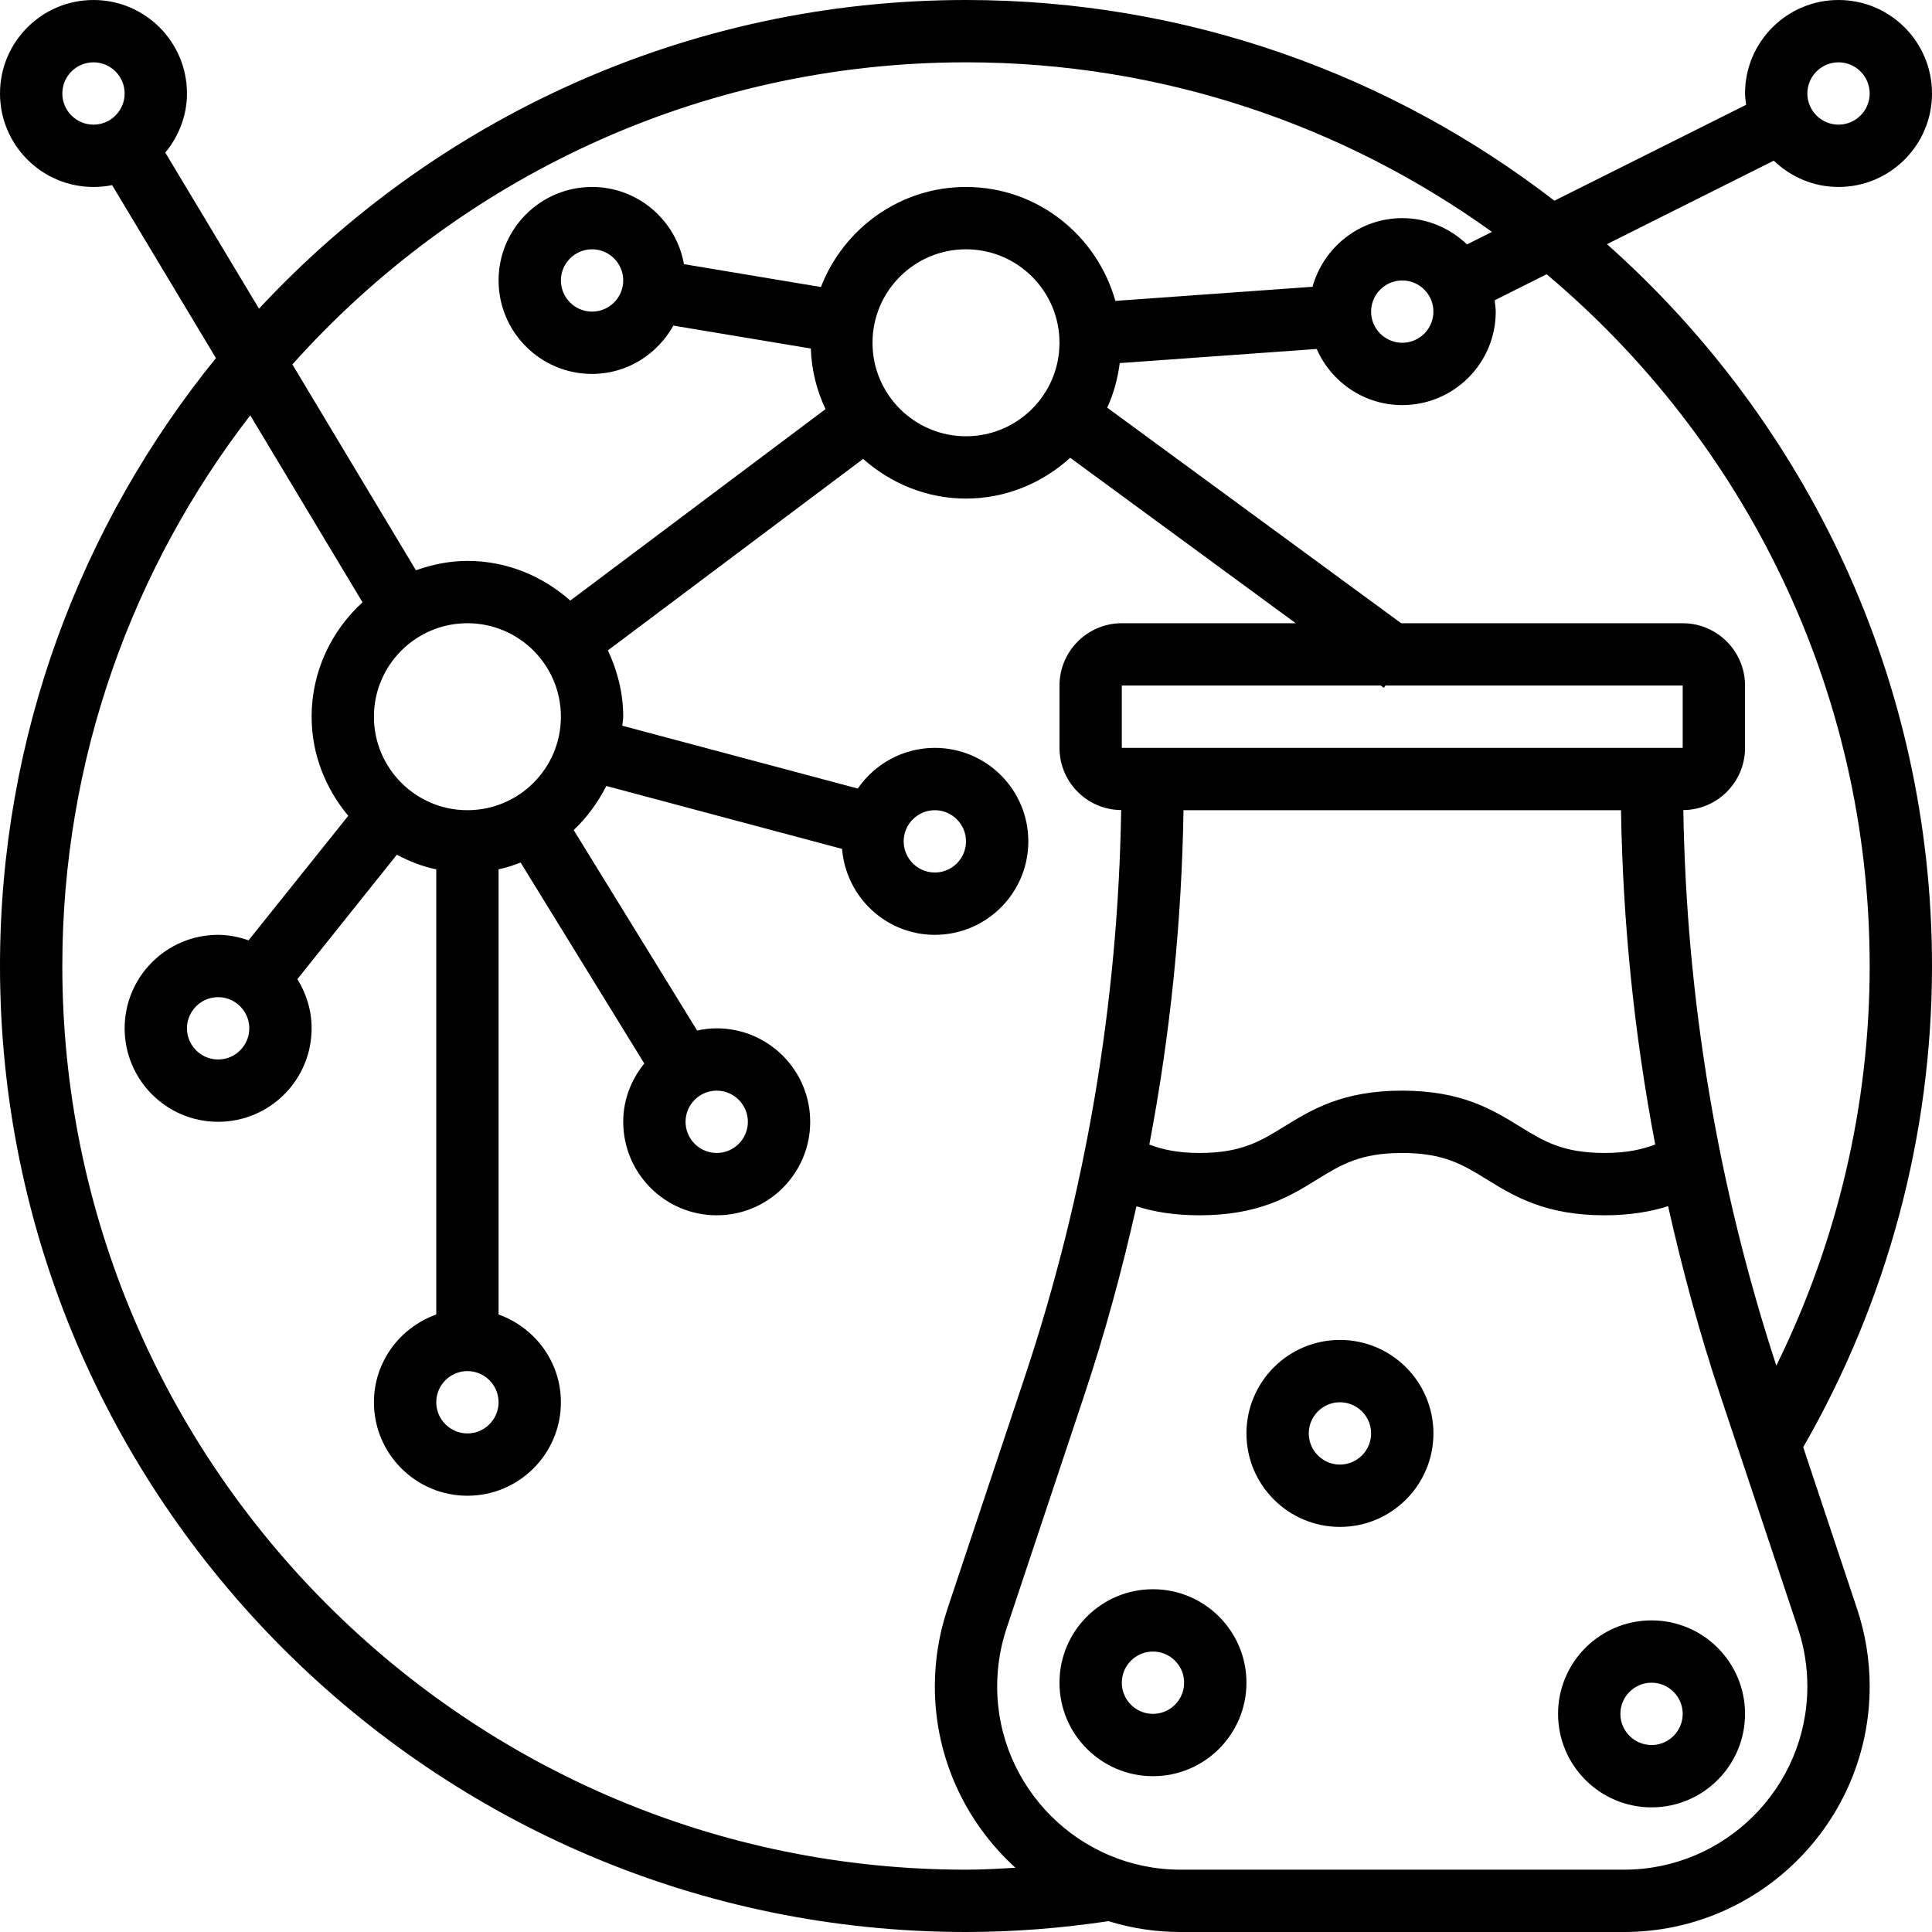 <?xml version="1.0" encoding="UTF-8"?><svg xmlns="http://www.w3.org/2000/svg" xmlns:xlink="http://www.w3.org/1999/xlink" height="62.0" preserveAspectRatio="xMidYMid meet" version="1.0" viewBox="0.0 0.0 62.0 62.0" width="62.0" zoomAndPan="magnify"><g id="change1_1"><path d="M 43 47 C 42.449 47 42 46.551 42 46 C 42 45.449 42.449 45 43 45 C 43.551 45 44 45.449 44 46 C 44 46.551 43.551 47 43 47 Z M 43 43 C 41.344 43 40 44.344 40 46 C 40 47.656 41.344 49 43 49 C 44.656 49 46 47.656 46 46 C 46 44.344 44.656 43 43 43" fill="inherit"/><path d="M 37 55 C 36.449 55 36 54.551 36 54 C 36 53.449 36.449 53 37 53 C 37.551 53 38 53.449 38 54 C 38 54.551 37.551 55 37 55 Z M 37 51 C 35.344 51 34 52.344 34 54 C 34 55.656 35.344 57 37 57 C 38.656 57 40 55.656 40 54 C 40 52.344 38.656 51 37 51" fill="inherit"/><path d="M 53 56 C 52.449 56 52 55.551 52 55 C 52 54.449 52.449 54 53 54 C 53.551 54 54 54.449 54 55 C 54 55.551 53.551 56 53 56 Z M 53 52 C 51.344 52 50 53.344 50 55 C 50 56.656 51.344 58 53 58 C 54.656 58 56 56.656 56 55 C 56 53.344 54.656 52 53 52" fill="inherit"/><path d="M 52.117 60 L 37.883 60 C 34.641 60 32 57.359 32 54.117 C 32 53.484 32.102 52.855 32.301 52.258 L 34.785 44.805 C 35.457 42.797 36.008 40.762 36.469 38.711 C 37.012 38.883 37.664 39 38.492 39 C 40.402 39 41.395 38.391 42.266 37.852 C 43.039 37.375 43.652 37 44.992 37 C 46.336 37 46.945 37.375 47.719 37.852 C 48.594 38.391 49.59 39 51.496 39 C 52.332 39 52.984 38.879 53.531 38.707 C 53.992 40.762 54.543 42.797 55.215 44.805 L 57.699 52.258 C 57.898 52.855 58 53.484 58 54.117 C 58 57.359 55.359 60 52.117 60 Z M 29 27 C 29 26.449 29.449 26 30 26 C 30.551 26 31 26.449 31 27 C 31 27.551 30.551 28 30 28 C 29.449 28 29 27.551 29 27 Z M 23 35 C 23.551 35 24 35.449 24 36 C 24 36.551 23.551 37 23 37 C 22.449 37 22 36.551 22 36 C 22 35.449 22.449 35 23 35 Z M 8 33 C 8 33.551 7.551 34 7 34 C 6.449 34 6 33.551 6 33 C 6 32.449 6.449 32 7 32 C 7.551 32 8 32.449 8 33 Z M 31 60 C 15.008 60 2 46.992 2 31 C 2 24.352 4.254 18.223 8.031 13.328 L 11.633 19.328 C 10.637 20.242 10 21.543 10 23 C 10 24.215 10.453 25.312 11.176 26.18 L 7.977 30.176 C 7.668 30.07 7.344 30 7 30 C 5.344 30 4 31.344 4 33 C 4 34.656 5.344 36 7 36 C 8.656 36 10 34.656 10 33 C 10 32.418 9.828 31.883 9.543 31.422 L 12.734 27.43 C 13.133 27.637 13.551 27.809 14 27.898 L 14 42.184 C 12.84 42.598 12 43.699 12 45 C 12 46.656 13.344 48 15 48 C 16.656 48 18 46.656 18 45 C 18 43.699 17.16 42.598 16 42.184 L 16 27.898 C 16.246 27.848 16.477 27.766 16.707 27.68 L 20.676 34.129 C 20.258 34.645 20 35.289 20 36 C 20 37.656 21.344 39 23 39 C 24.656 39 26 37.656 26 36 C 26 34.344 24.656 33 23 33 C 22.785 33 22.574 33.027 22.371 33.07 L 18.41 26.637 C 18.84 26.23 19.188 25.754 19.457 25.223 L 27.023 27.242 C 27.148 28.781 28.43 30 30 30 C 31.656 30 33 28.656 33 27 C 33 25.344 31.656 24 30 24 C 28.973 24 28.07 24.52 27.527 25.305 L 19.969 23.289 C 19.977 23.191 20 23.098 20 23 C 20 22.234 19.812 21.52 19.508 20.871 L 27.699 14.727 C 28.582 15.508 29.73 16 31 16 C 32.289 16 33.457 15.496 34.344 14.691 L 41.582 20 L 36 20 C 34.898 20 34 20.898 34 22 L 34 24 C 34 25.098 34.887 25.988 35.98 25.996 C 35.879 32.184 34.848 38.293 32.891 44.172 L 30.406 51.625 C 30.137 52.43 30 53.27 30 54.117 C 30 56.422 31 58.496 32.586 59.938 C 32.055 59.969 31.527 60 31 60 Z M 16 45 C 16 45.551 15.551 46 15 46 C 14.449 46 14 45.551 14 45 C 14 44.449 14.449 44 15 44 C 15.551 44 16 44.449 16 45 Z M 15 26 C 13.344 26 12 24.656 12 23 C 12 21.344 13.344 20 15 20 C 16.656 20 18 21.344 18 23 C 18 24.656 16.656 26 15 26 Z M 20 9 C 20 9.551 19.551 10 19 10 C 18.449 10 18 9.551 18 9 C 18 8.449 18.449 8 19 8 C 19.551 8 20 8.449 20 9 Z M 31 2 C 37.293 2 43.121 4.023 47.879 7.441 L 47.078 7.844 C 46.535 7.324 45.805 7 45 7 C 43.625 7 42.473 7.938 42.121 9.203 L 35.793 9.656 C 35.203 7.555 33.289 6 31 6 C 28.875 6 27.07 7.34 26.344 9.211 L 21.949 8.477 C 21.699 7.074 20.477 6 19 6 C 17.344 6 16 7.344 16 9 C 16 10.656 17.344 12 19 12 C 20.125 12 21.098 11.367 21.609 10.449 L 26.02 11.184 C 26.043 11.879 26.211 12.535 26.492 13.129 L 18.301 19.273 C 17.418 18.492 16.27 18 15 18 C 14.418 18 13.867 18.117 13.348 18.301 L 9.383 11.695 C 14.699 5.75 22.418 2 31 2 Z M 44 10 C 44 9.449 44.449 9 45 9 C 45.551 9 46 9.449 46 10 C 46 10.551 45.551 11 45 11 C 44.449 11 44 10.551 44 10 Z M 28 11 C 28 9.344 29.344 8 31 8 C 32.656 8 34 9.344 34 11 C 34 12.656 32.656 14 31 14 C 29.344 14 28 12.656 28 11 Z M 37.98 26 L 52.02 26 C 52.078 29.609 52.445 33.195 53.117 36.727 C 52.68 36.895 52.184 37 51.496 37 C 50.152 37 49.543 36.625 48.77 36.148 C 47.895 35.609 46.902 35 44.992 35 C 43.086 35 42.094 35.609 41.219 36.148 C 40.445 36.625 39.836 37 38.492 37 C 37.809 37 37.316 36.895 36.883 36.73 C 37.555 33.199 37.922 29.613 37.98 26 Z M 44.41 22.074 L 44.461 22 L 54 22 L 54 24 L 36 24 L 36 22 L 44.309 22 Z M 60 31 C 60 35.461 58.965 39.848 57.004 43.824 C 55.117 38.051 54.117 32.062 54.02 25.996 C 55.113 25.988 56 25.098 56 24 L 56 22 C 56 20.898 55.102 20 54 20 L 44.965 20 L 35.531 13.082 C 35.738 12.637 35.867 12.156 35.934 11.652 L 42.254 11.199 C 42.719 12.258 43.773 13 45 13 C 46.656 13 48 11.656 48 10 C 48 9.875 47.977 9.758 47.965 9.637 L 49.633 8.801 C 55.965 14.125 60 22.098 60 31 Z M 2 3 C 2 2.449 2.449 2 3 2 C 3.551 2 4 2.449 4 3 C 4 3.551 3.551 4 3 4 C 2.449 4 2 3.551 2 3 Z M 59 2 C 59.551 2 60 2.449 60 3 C 60 3.551 59.551 4 59 4 C 58.449 4 58 3.551 58 3 C 58 2.449 58.449 2 59 2 Z M 51.57 7.836 L 56.922 5.156 C 57.465 5.676 58.195 6 59 6 C 60.656 6 62 4.656 62 3 C 62 1.344 60.656 0 59 0 C 57.344 0 56 1.344 56 3 C 56 3.125 56.023 3.242 56.035 3.363 L 49.883 6.441 C 44.652 2.406 38.102 0 31 0 C 22.047 0 13.973 3.82 8.312 9.906 L 5.305 4.898 C 5.73 4.379 6 3.723 6 3 C 6 1.344 4.656 0 3 0 C 1.344 0 0 1.344 0 3 C 0 4.656 1.344 6 3 6 C 3.203 6 3.406 5.98 3.598 5.941 L 6.93 11.492 C 2.602 16.824 0 23.613 0 31 C 0 48.094 13.906 62 31 62 C 32.52 62 34.055 61.879 35.574 61.652 C 36.305 61.879 37.078 62 37.883 62 L 52.117 62 C 56.465 62 60 58.465 60 54.117 C 60 53.27 59.863 52.43 59.594 51.625 L 57.867 46.441 C 60.566 41.754 62 36.43 62 31 C 62 21.793 57.961 13.516 51.57 7.836" fill="inherit"/></g></svg>